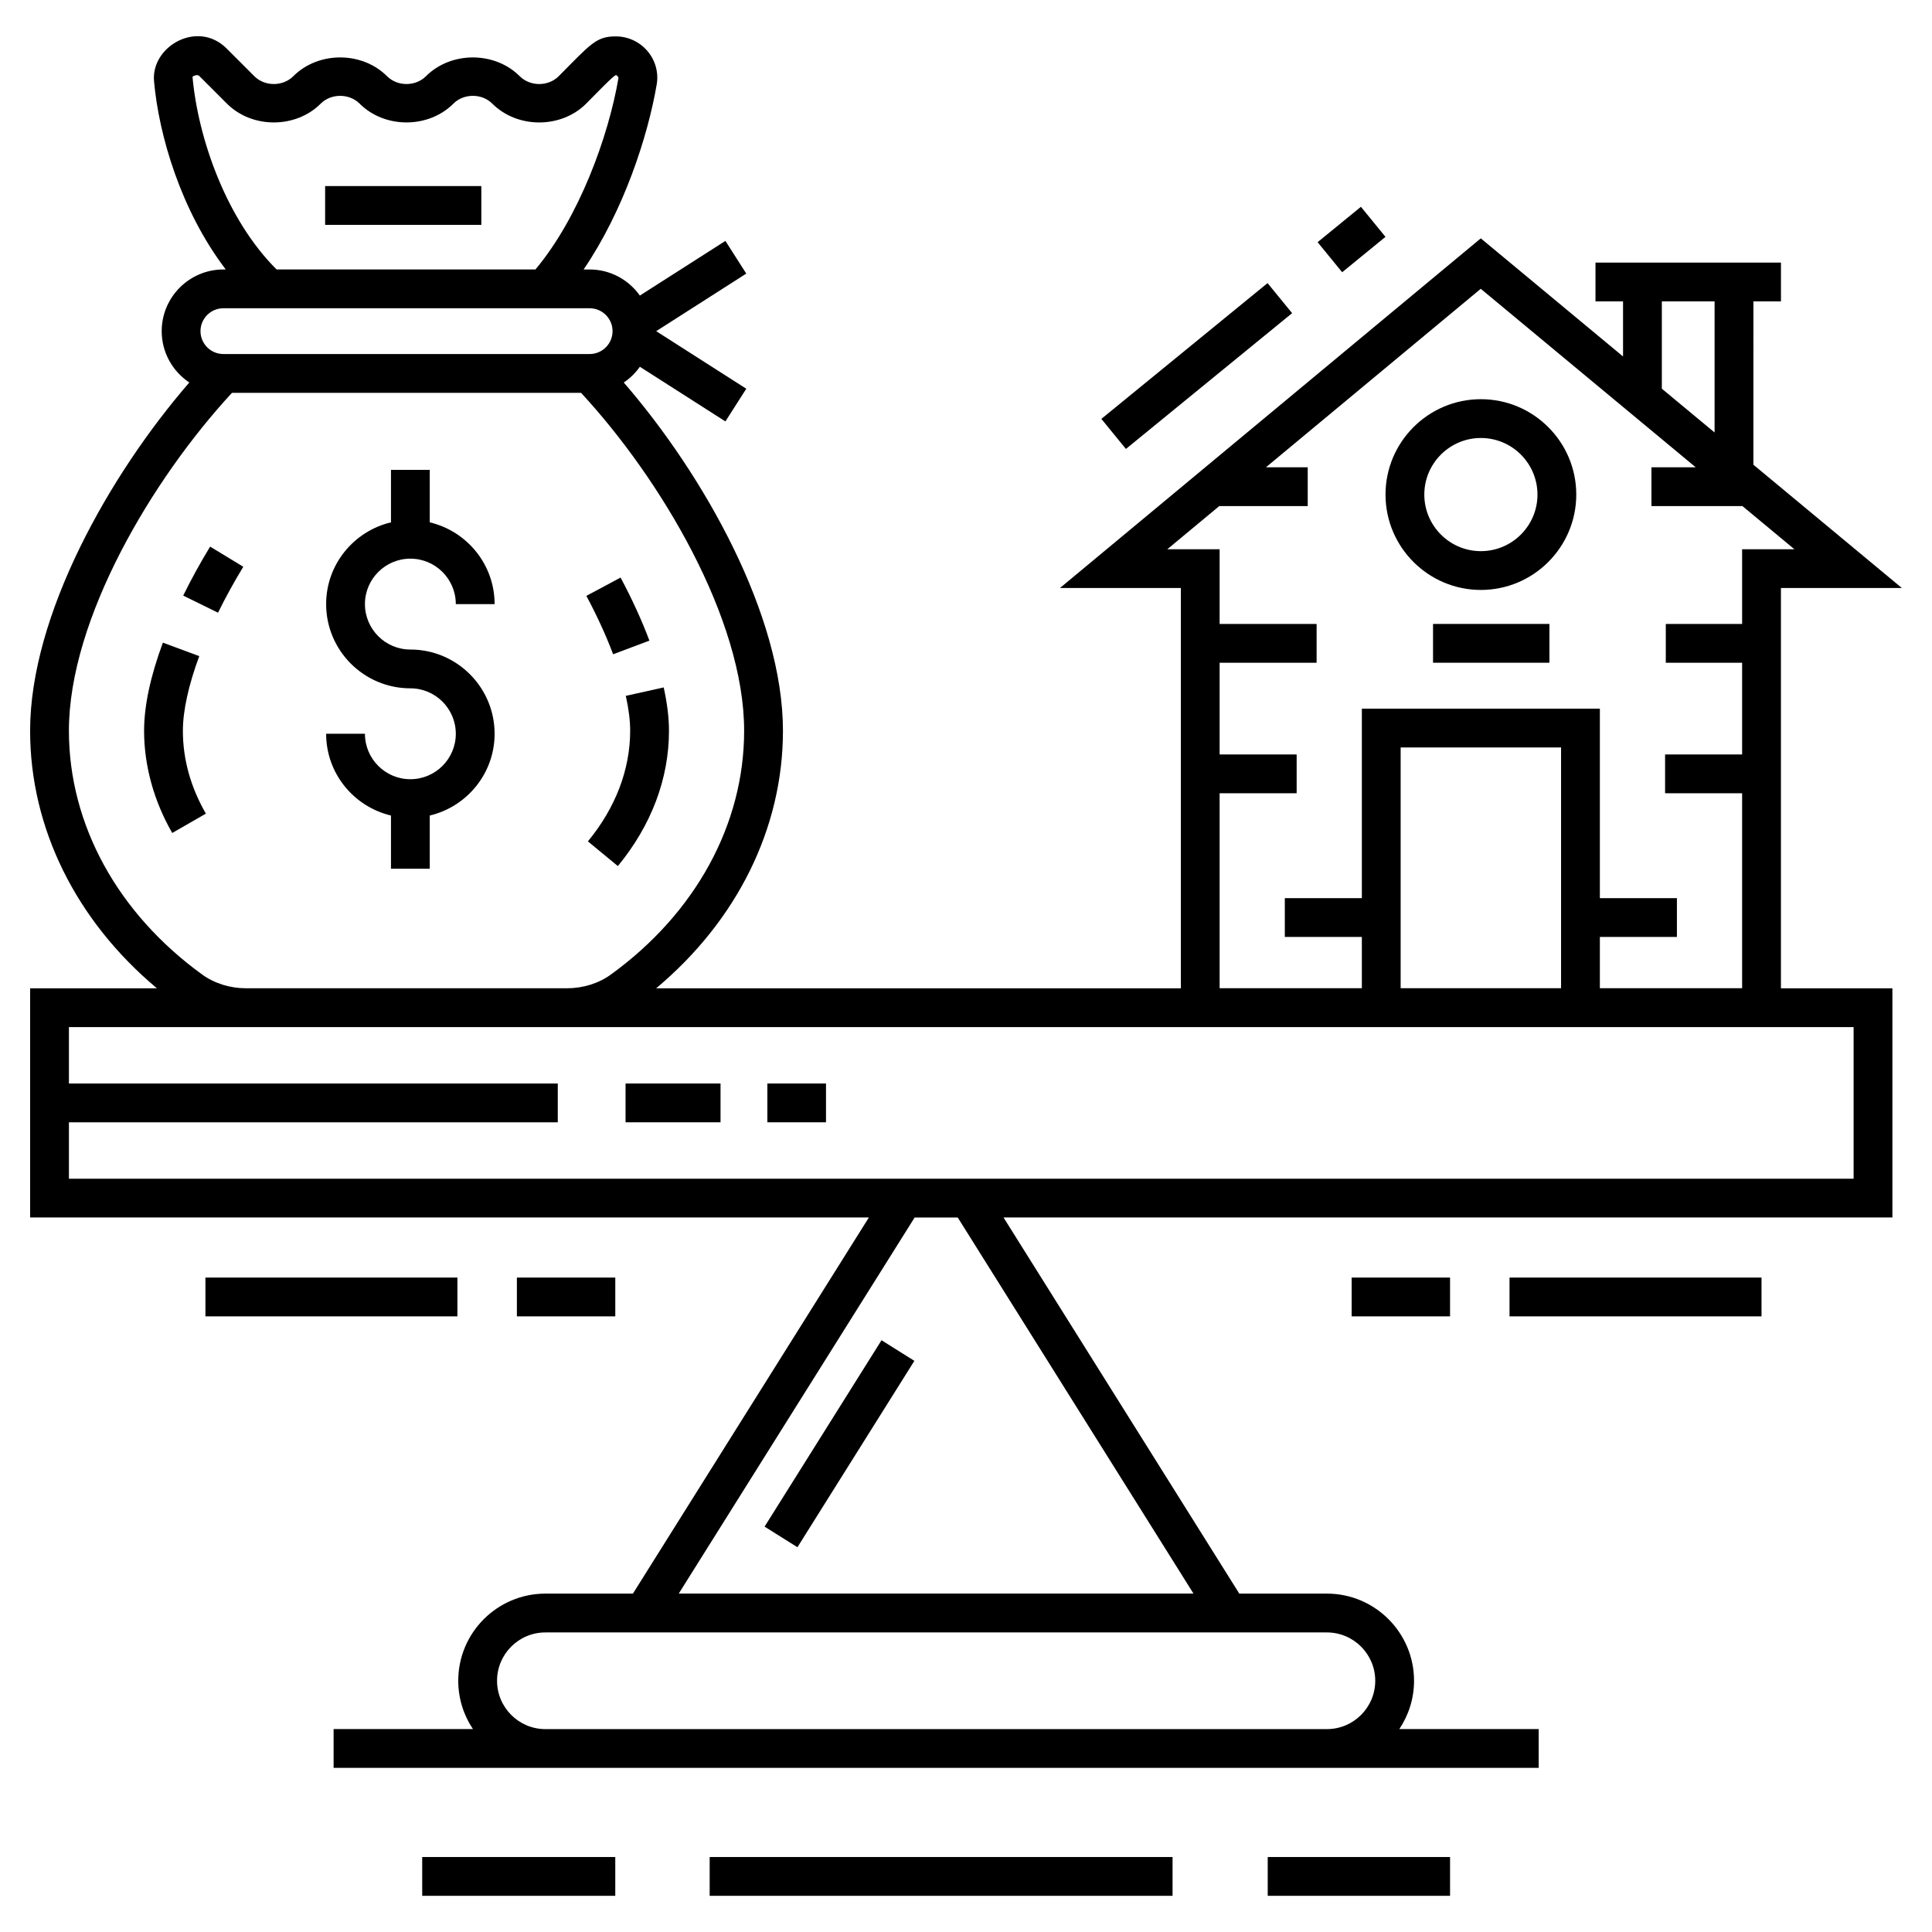 <?xml version="1.0" encoding="UTF-8"?>
<!-- Uploaded to: SVG Repo, www.svgrepo.com, Generator: SVG Repo Mixer Tools -->
<svg fill="#000000" width="800px" height="800px" version="1.1" viewBox="144 144 512 512" xmlns="http://www.w3.org/2000/svg">
 <g>
  <path d="m355.33 554.03-8.707-5.461 30.988-49.391 8.707 5.461z"/>
  <path d="m347.36 431.14h15.539v10.281h-15.539z"/>
  <path d="m309.78 431.14h25.168v10.281h-25.168z"/>
  <path d="m608.67 223.87h7.301v-10.281h-49.148v10.281h7.301v14.598l-37.699-31.305-111.53 92.668h32.047v106.08h-139.06c21.434-17.941 33.609-42.434 33.609-68.246 0-30.586-20.965-67.809-42.188-92.297 1.672-1.113 3.109-2.539 4.269-4.172l22.668 14.484 5.531-8.664-23.871-15.254 23.871-15.254-5.531-8.664-22.668 14.484c-2.965-4.168-7.809-6.914-13.301-6.914h-1.609c10.633-15.605 17.027-35.281 19.371-49.027 0.539-3.148-0.34-6.359-2.414-8.816-2.106-2.496-5.18-3.926-8.438-3.926-5.191 0-6.609 1.973-15.133 10.566-2.75 2.746-7.551 2.75-10.312-0.012-6.637-6.637-18.215-6.637-24.852 0-2.762 2.758-7.551 2.758-10.312 0-6.637-6.637-18.215-6.641-24.852 0.004-2.758 2.758-7.562 2.746-10.309 0l-7.352-7.348c-7.688-7.695-20.082-0.566-19.238 8.688 1.258 14.176 7.074 34.223 19.008 49.867h-0.625c-9.016 0-16.352 7.336-16.352 16.348 0 5.676 2.914 10.676 7.316 13.609-21.223 24.488-42.188 61.715-42.188 92.297 0 25.812 12.176 50.305 33.609 68.246h-33.609v60.738h222.28l-62.527 99.676h-23.203c-12.73 0-23.09 10.359-23.09 23.09 0 4.738 1.441 9.145 3.898 12.812h-36.93v10.281h263.23 56.125v-10.281h-36.93c2.457-3.668 3.902-8.074 3.902-12.812 0-12.73-10.363-23.09-23.094-23.09h-23.215l-62.48-99.676h235.56v-60.738h-29.539v-106.08h32.051l-39.352-32.676zm-24.266 0h13.98v34.746l-13.98-11.609zm-389.39-59.527c0.129-0.145 0.578-0.332 0.898-0.422h0.387c0.191 0 0.371 0.074 0.504 0.207l7.34 7.34c6.637 6.637 18.211 6.641 24.848-0.004 2.75-2.75 7.562-2.75 10.312 0 6.637 6.641 18.215 6.641 24.852 0 2.75-2.75 7.555-2.762 10.316 0.012 6.637 6.633 18.211 6.633 24.848 0.008 3.742-3.773 7.082-7.262 7.863-7.562 0.305 0 0.496 0.172 0.723 0.727-2.668 15.59-10.449 36.957-22.004 50.758l-68.602 0.004c-13.426-13.367-20.836-34.914-22.285-51.066zm8.188 61.348h97.066c3.344 0 6.066 2.723 6.066 6.066 0 3.348-2.723 6.066-6.066 6.066h-97.066c-3.348 0-6.07-2.723-6.07-6.066 0-3.348 2.723-6.066 6.07-6.066zm-40.941 111.97c0-29.637 22.121-66.75 43.215-89.555h92.512c21.098 22.797 43.215 59.91 43.215 89.555 0 24.793-12.871 48.34-35.32 64.605-3.234 2.348-7.371 3.637-11.641 3.637h-85.02c-4.273 0-8.406-1.293-11.641-3.637-22.449-16.27-35.32-39.812-35.32-64.605zm333.38 238.95c7.062 0 12.812 5.746 12.812 12.809s-5.75 12.812-12.812 12.812h-207.11c-7.062 0-12.809-5.75-12.809-12.812s5.742-12.809 12.809-12.809zm-35.355-10.297h-136.41l62.512-99.66h11.422zm174.94-150.12v40.176h-472.96v-14.949h129.55v-10.281h-129.55v-14.945zm-120.04-10.309v-63.805h42.512v63.801h-42.512zm104.35-116.33h-13.855v19.801h-20.227v10.281h20.227v24.301h-20.418v10.281h20.418v51.668h-37.699v-13.59h20.418v-10.281h-20.418v-50.215h-63.078v50.215h-20.414v10.281h20.414v13.59h-37.691v-51.668h20.414v-10.281h-20.414v-24.301h25.703v-10.281h-25.703v-19.801h-13.863l13.766-11.438h23.445v-10.281h-11.074l56.93-47.301 56.965 47.301h-11.734v10.281h24.117z"/>
  <path d="m536.45 249.79c-13.938 0-25.273 11.34-25.273 25.277s11.336 25.273 25.273 25.273 25.277-11.34 25.277-25.273c0-13.941-11.34-25.277-25.277-25.277zm0 40.27c-8.262 0-14.992-6.727-14.992-14.992 0-8.27 6.727-14.996 14.992-14.996 8.27 0 14.996 6.727 14.996 14.996s-6.727 14.992-14.996 14.992z"/>
  <path d="m523.77 309.35h30.844v10.281h-30.844z"/>
  <path d="m208.47 294.2-8.785-5.344c-2.617 4.305-5.016 8.672-7.133 12.984l9.227 4.535c1.984-4.039 4.234-8.137 6.691-12.176z"/>
  <path d="m198.56 359.62c-4.047-7.023-6.094-14.41-6.094-21.961 0-5.281 1.5-12.121 4.34-19.777l-9.641-3.574c-3.305 8.918-4.981 16.773-4.981 23.352 0 9.242 2.582 18.605 7.461 27.09z"/>
  <path d="m311 337.66c0 10.285-3.875 20.422-11.199 29.312l7.934 6.543c8.867-10.754 13.551-23.152 13.551-35.852 0-3.438-0.473-7.301-1.402-11.488l-10.039 2.234c0.766 3.449 1.156 6.562 1.156 9.25z"/>
  <path d="m316.1 313.77c-2.023-5.383-4.594-11.004-7.641-16.707l-9.066 4.844c2.836 5.309 5.223 10.52 7.09 15.484z"/>
  <path d="m252.75 350.5c-6.637 0-12.039-5.402-12.039-12.043h-10.281c0 10.535 7.352 19.332 17.18 21.668v14.098h10.281v-14.098c9.828-2.336 17.184-11.133 17.184-21.668 0-12.309-10.016-22.324-22.324-22.324-6.637 0-12.039-5.398-12.039-12.039s5.402-12.043 12.039-12.043c6.641 0 12.043 5.402 12.043 12.043h10.281c0-10.535-7.356-19.332-17.184-21.668v-13.906h-10.281v13.906c-9.828 2.336-17.18 11.133-17.18 21.668 0 12.309 10.012 22.32 22.32 22.32 6.641 0 12.043 5.402 12.043 12.043 0 6.641-5.402 12.043-12.043 12.043z"/>
  <path d="m230.16 193.31h41.398v10.281h-41.398z"/>
  <path d="m544.04 482.57h66.781v10.281h-66.781z"/>
  <path d="m502.2 482.57h26.078v10.281h-26.078z"/>
  <path d="m198.44 482.57h66.777v10.281h-66.777z"/>
  <path d="m280.98 482.57h26.078v10.281h-26.078z"/>
  <path d="m493.18 208.18 11.477-9.375 6.508 7.965-11.477 9.375z"/>
  <path d="m435.87 255.01 44.043-35.984 6.508 7.965-44.043 35.984z"/>
  <path d="m479.96 636.13h48.32v10.281h-48.32z"/>
  <path d="m332.07 636.13h122.67v10.281h-122.67z"/>
  <path d="m255.89 636.13h51.164v10.281h-51.164z"/>
 </g>
</svg>